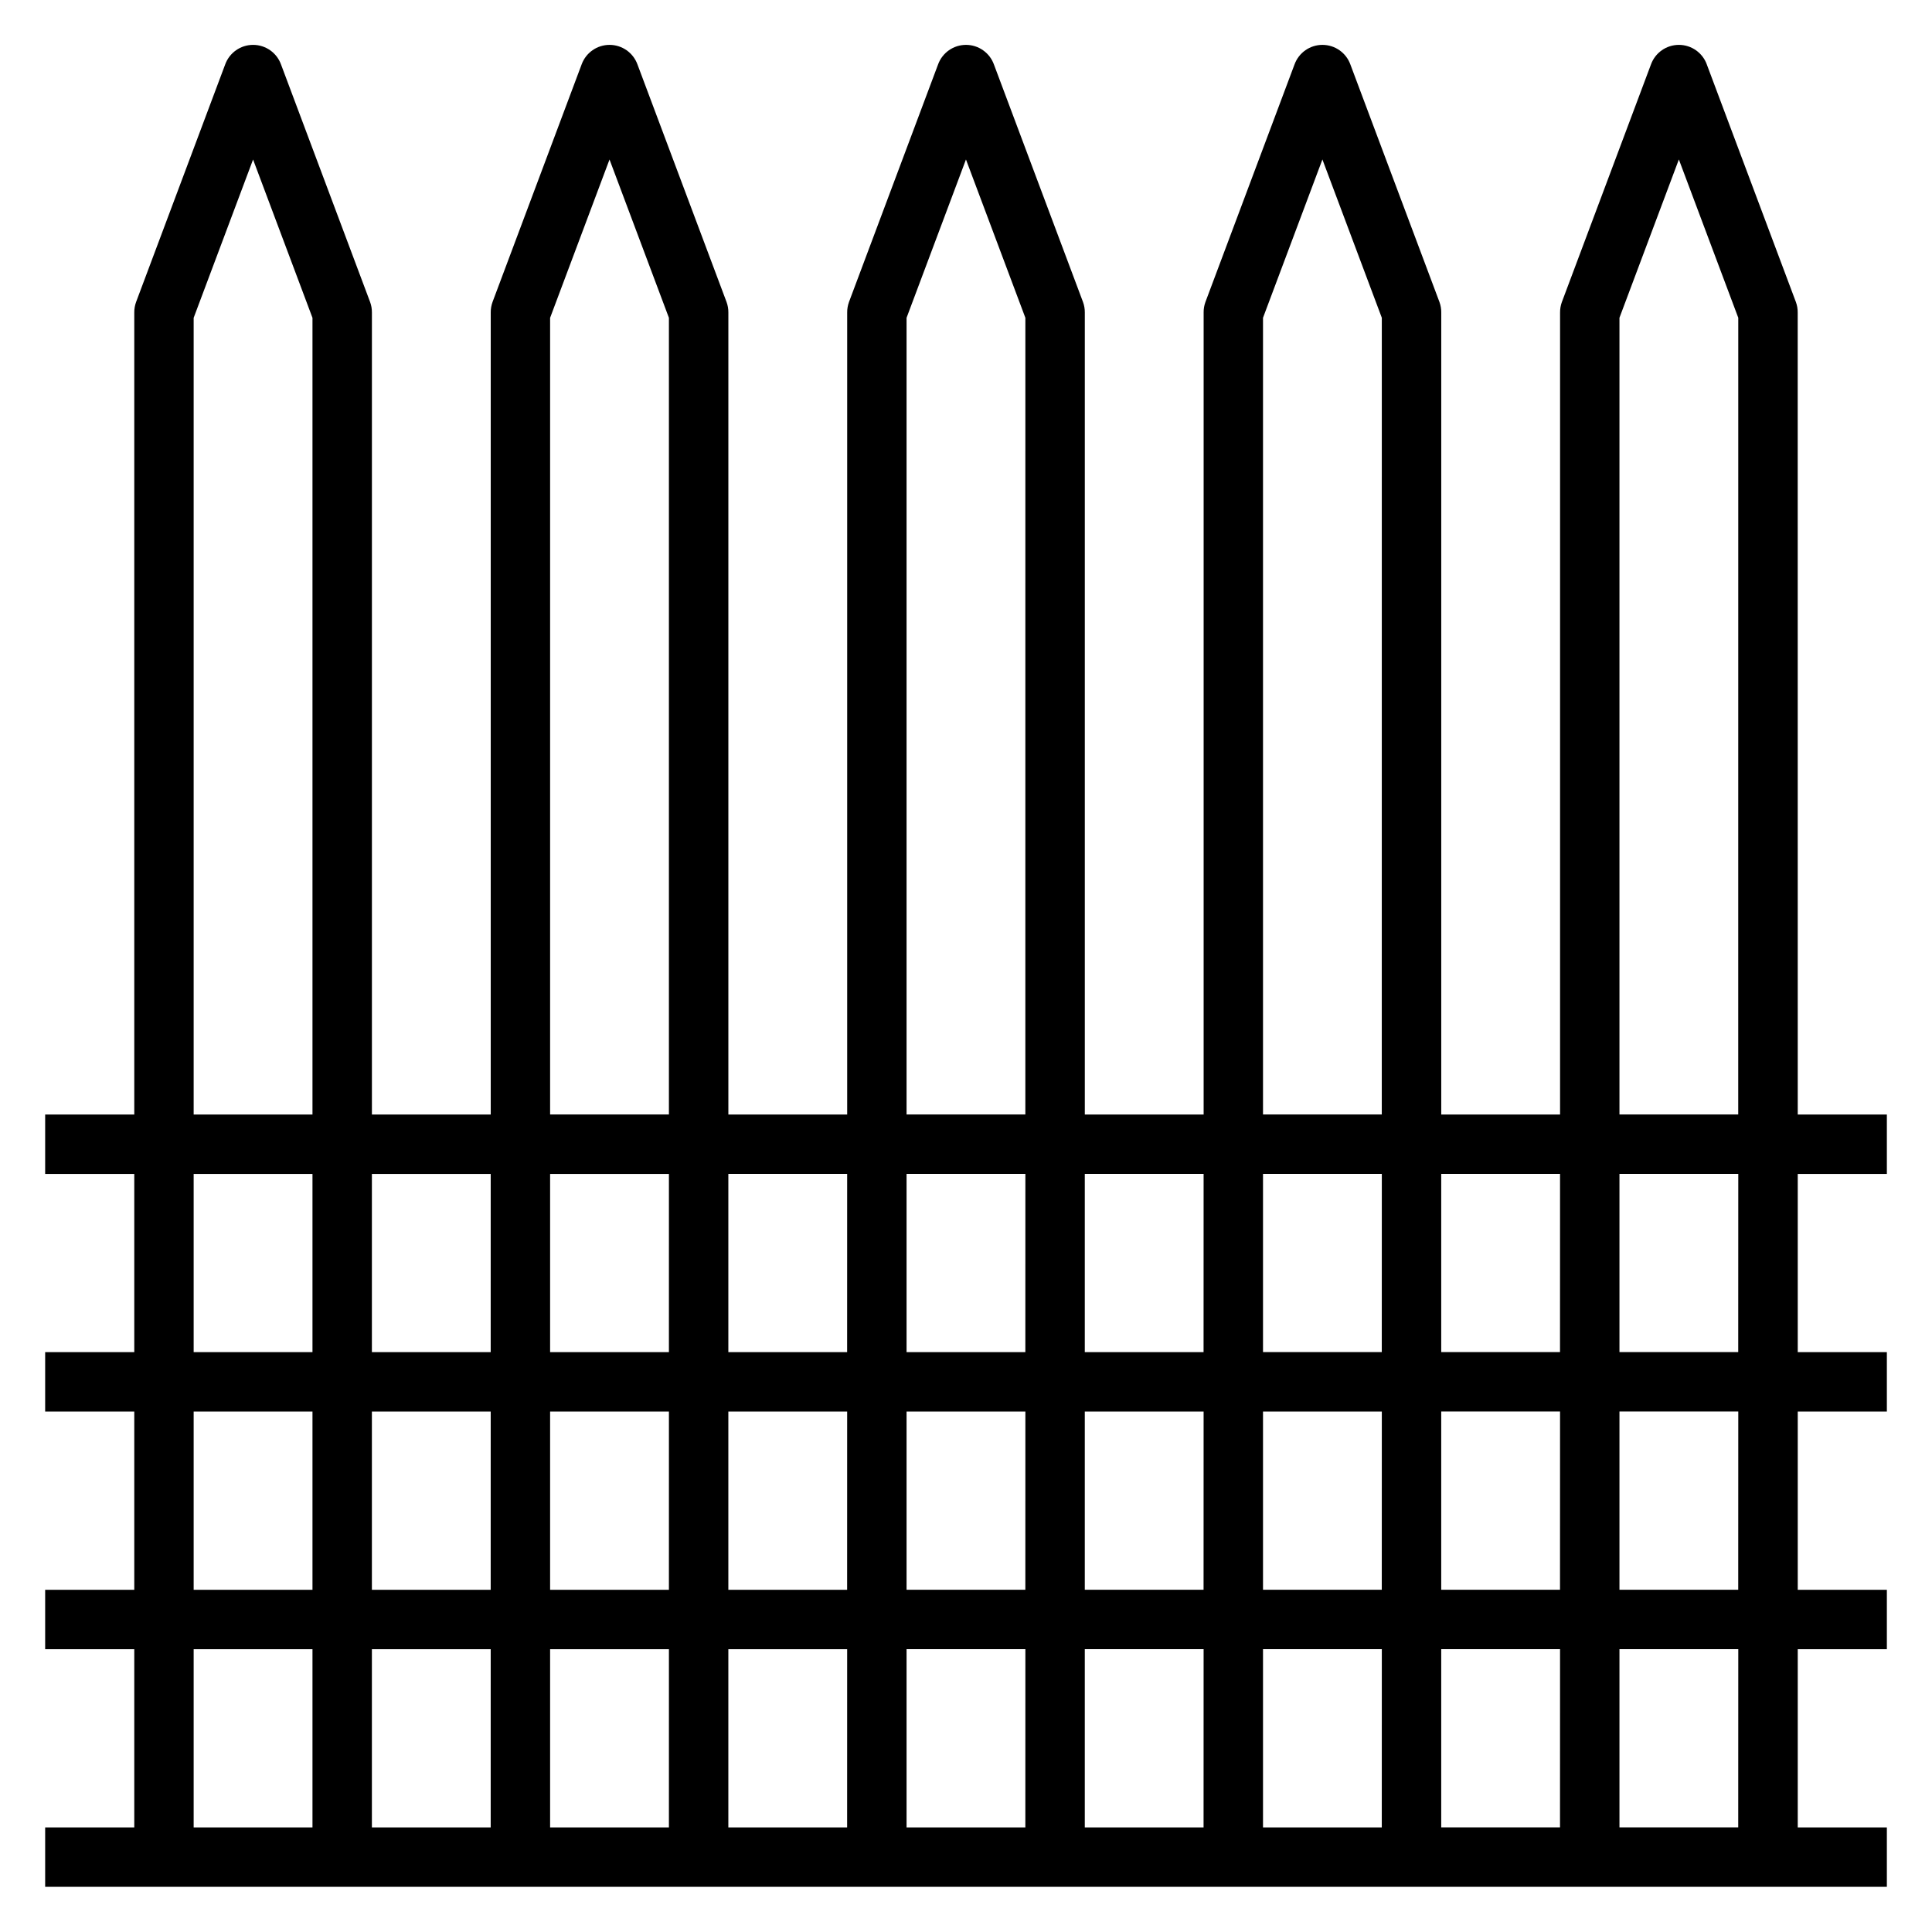 <?xml version="1.0" encoding="UTF-8"?>
<!-- Uploaded to: SVG Find, www.svgrepo.com, Generator: SVG Find Mixer Tools -->
<svg fill="#000000" width="800px" height="800px" version="1.1" viewBox="144 144 512 512" xmlns="http://www.w3.org/2000/svg">
 <path d="m620.41 226.81c0.008-0.938-0.152-1.871-0.473-2.754l-23.617-62.977h0.004c-1.133-3.113-4.09-5.188-7.402-5.188s-6.269 2.074-7.398 5.188l-23.617 62.977c-0.32 0.883-0.48 1.816-0.473 2.754v212.55h-31.488v-212.55c0.012-0.938-0.148-1.871-0.469-2.754l-23.617-62.977c-1.129-3.113-4.09-5.188-7.402-5.188-3.309 0-6.269 2.074-7.398 5.188l-23.617 62.977c-0.32 0.883-0.48 1.816-0.469 2.754v212.55h-31.488v-212.55c0.008-0.938-0.152-1.871-0.473-2.754l-23.617-62.977c-1.129-3.113-4.09-5.188-7.398-5.188-3.312 0-6.269 2.074-7.402 5.188l-23.617 62.977h0.004c-0.32 0.883-0.48 1.816-0.473 2.754v212.55h-31.488v-212.55c0.008-0.938-0.152-1.871-0.473-2.754l-23.617-62.977c-1.129-3.113-4.086-5.188-7.398-5.188s-6.269 2.074-7.402 5.188l-23.617 62.977h0.004c-0.32 0.883-0.48 1.816-0.473 2.754v212.55h-31.488v-212.55c0.008-0.938-0.152-1.871-0.473-2.754l-23.617-62.977c-1.129-3.113-4.086-5.188-7.398-5.188s-6.269 2.074-7.398 5.188l-23.617 62.977c-0.32 0.883-0.48 1.816-0.473 2.754v212.55h-23.617v15.742h23.617v47.23l-23.617 0.004v15.742h23.617v47.23l-23.617 0.004v15.742h23.617v47.23l-23.617 0.004v15.742h488.07v-15.742h-23.617v-47.234h23.617v-15.742h-23.617v-47.234h23.617v-15.742h-23.617v-47.234h23.617v-15.742h-23.617zm-393.6 401.48h-31.488v-47.234h31.488zm0-62.977h-31.488v-47.234h31.488zm0-62.977h-31.488v-47.234h31.488zm0-62.977h-31.488v-211.13l15.746-41.957 15.742 41.957zm47.23 188.93h-31.484v-47.234h31.488zm0-62.977h-31.484v-47.234h31.488zm0-62.977h-31.484v-47.234h31.488zm47.23 125.95h-31.484v-47.234h31.488zm0-62.977h-31.484v-47.234h31.488zm0-62.977h-31.484v-47.234h31.488zm0-62.977h-31.484v-211.13l15.742-41.957 15.742 41.957zm47.23 188.93h-31.48v-47.234h31.488zm0-62.977h-31.48v-47.234h31.488zm0-62.977h-31.48v-47.234h31.488zm47.23 125.95h-31.48v-47.234h31.488zm0-62.977h-31.48v-47.234h31.488zm0-62.977h-31.48v-47.234h31.488zm0-62.977h-31.48v-211.13l15.742-41.957 15.742 41.957zm47.23 188.93h-31.477v-47.234h31.488zm0-62.977h-31.477v-47.234h31.488zm0-62.977h-31.477v-47.234h31.488zm47.23 125.95h-31.477v-47.234h31.488zm0-62.977h-31.477v-47.234h31.488zm0-62.977h-31.477v-47.234h31.488zm0-62.977h-31.477v-211.13l15.742-41.957 15.742 41.957zm47.23 188.93h-31.477v-47.234h31.488zm0-62.977h-31.477v-47.234h31.488zm0-62.977h-31.477v-47.234h31.488zm47.23 125.95h-31.473v-47.234h31.488zm0-62.977h-31.473v-47.234h31.488zm0-62.977h-31.473v-47.234h31.488zm0-62.977h-31.473v-211.13l15.742-41.957 15.742 41.957z"/>
</svg>